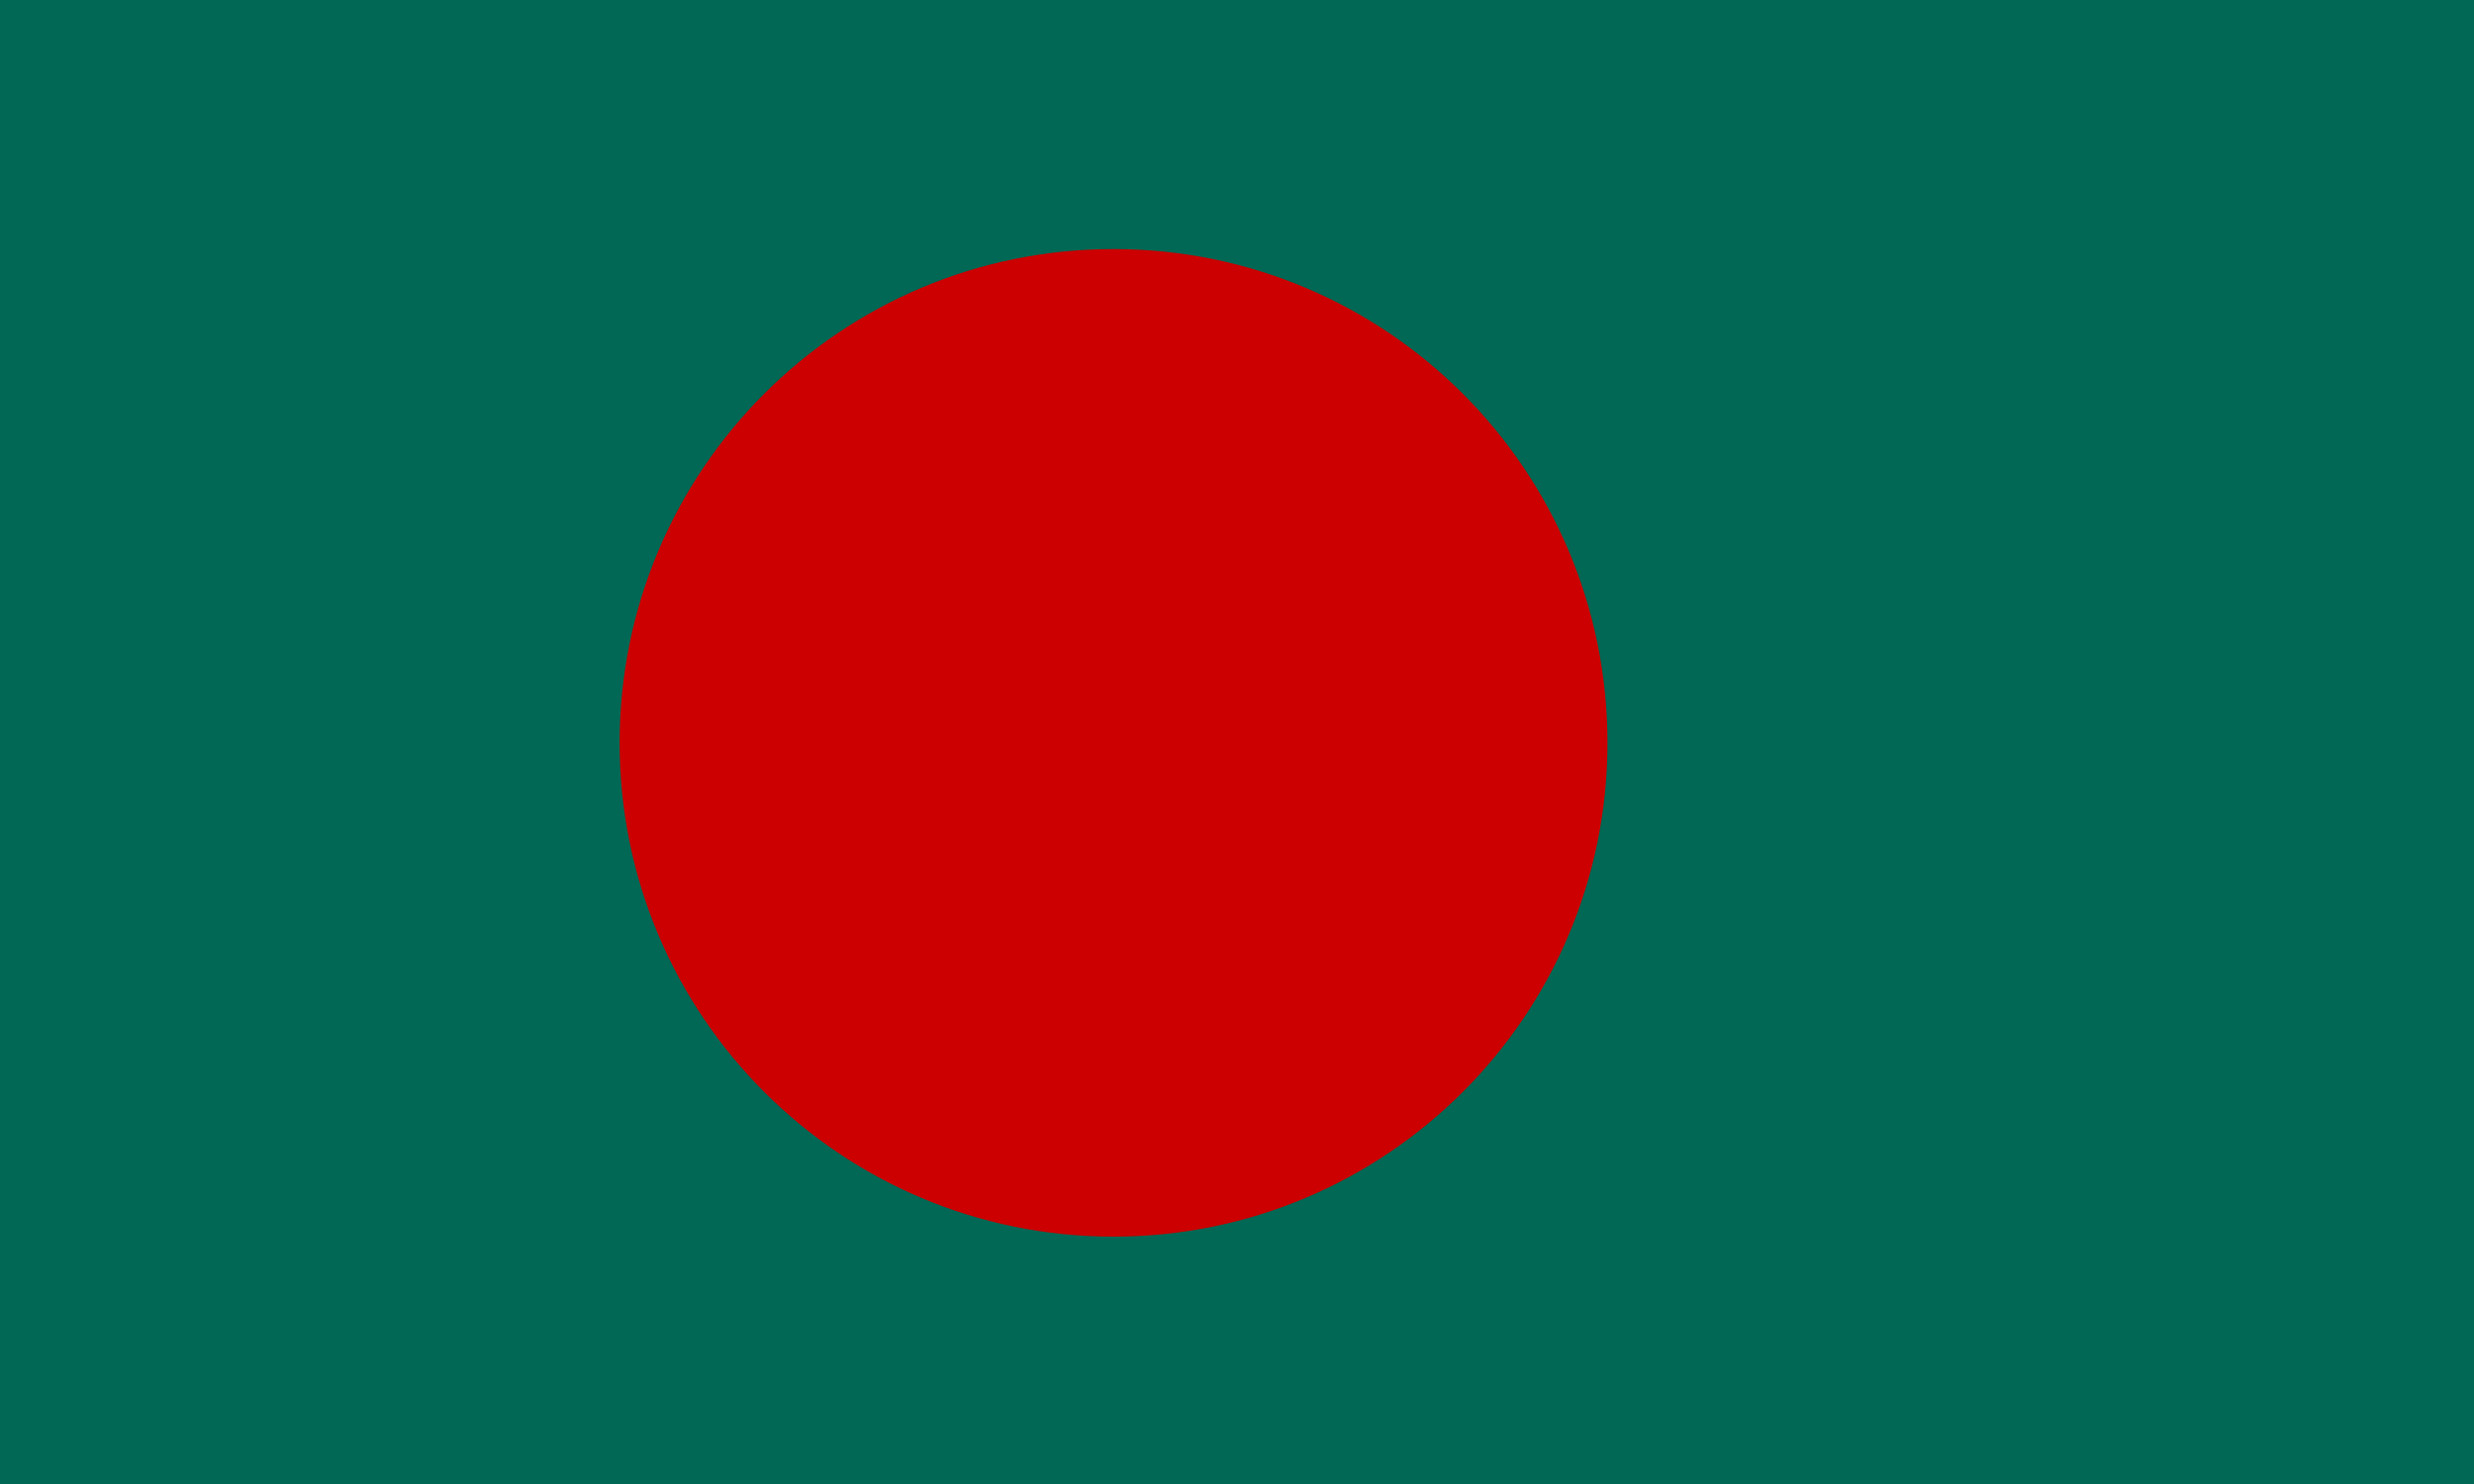 <svg xmlns="http://www.w3.org/2000/svg" width="800" height="479.998" viewBox="0 0 800 479.998"><path fill="#006854" d="M800 479.998V0H0v479.998h800z"/><path fill="#037050" d="M400 239.995"/><path stroke="#000" stroke-width=".25" d="M400 239.995" fill="none"/><path fill="#c00" d="M360.063 399.992c88.218 0 159.732-71.514 159.732-159.716 0-88.22-71.514-159.716-159.732-159.716-88.203 0-159.7 71.497-159.7 159.716 0 88.203 71.497 159.716 159.7 159.716z"/><path d="M360.063 399.992c88.218 0 159.732-71.514 159.732-159.716 0-88.22-71.514-159.716-159.732-159.716-88.203 0-159.7 71.497-159.7 159.716 0 88.203 71.497 159.716 159.7 159.716z" fill="none"/><path fill="#F42A41" d="M360.063 240.276"/><path stroke="#000" stroke-width=".25" d="M360.063 240.276" fill="none"/></svg>